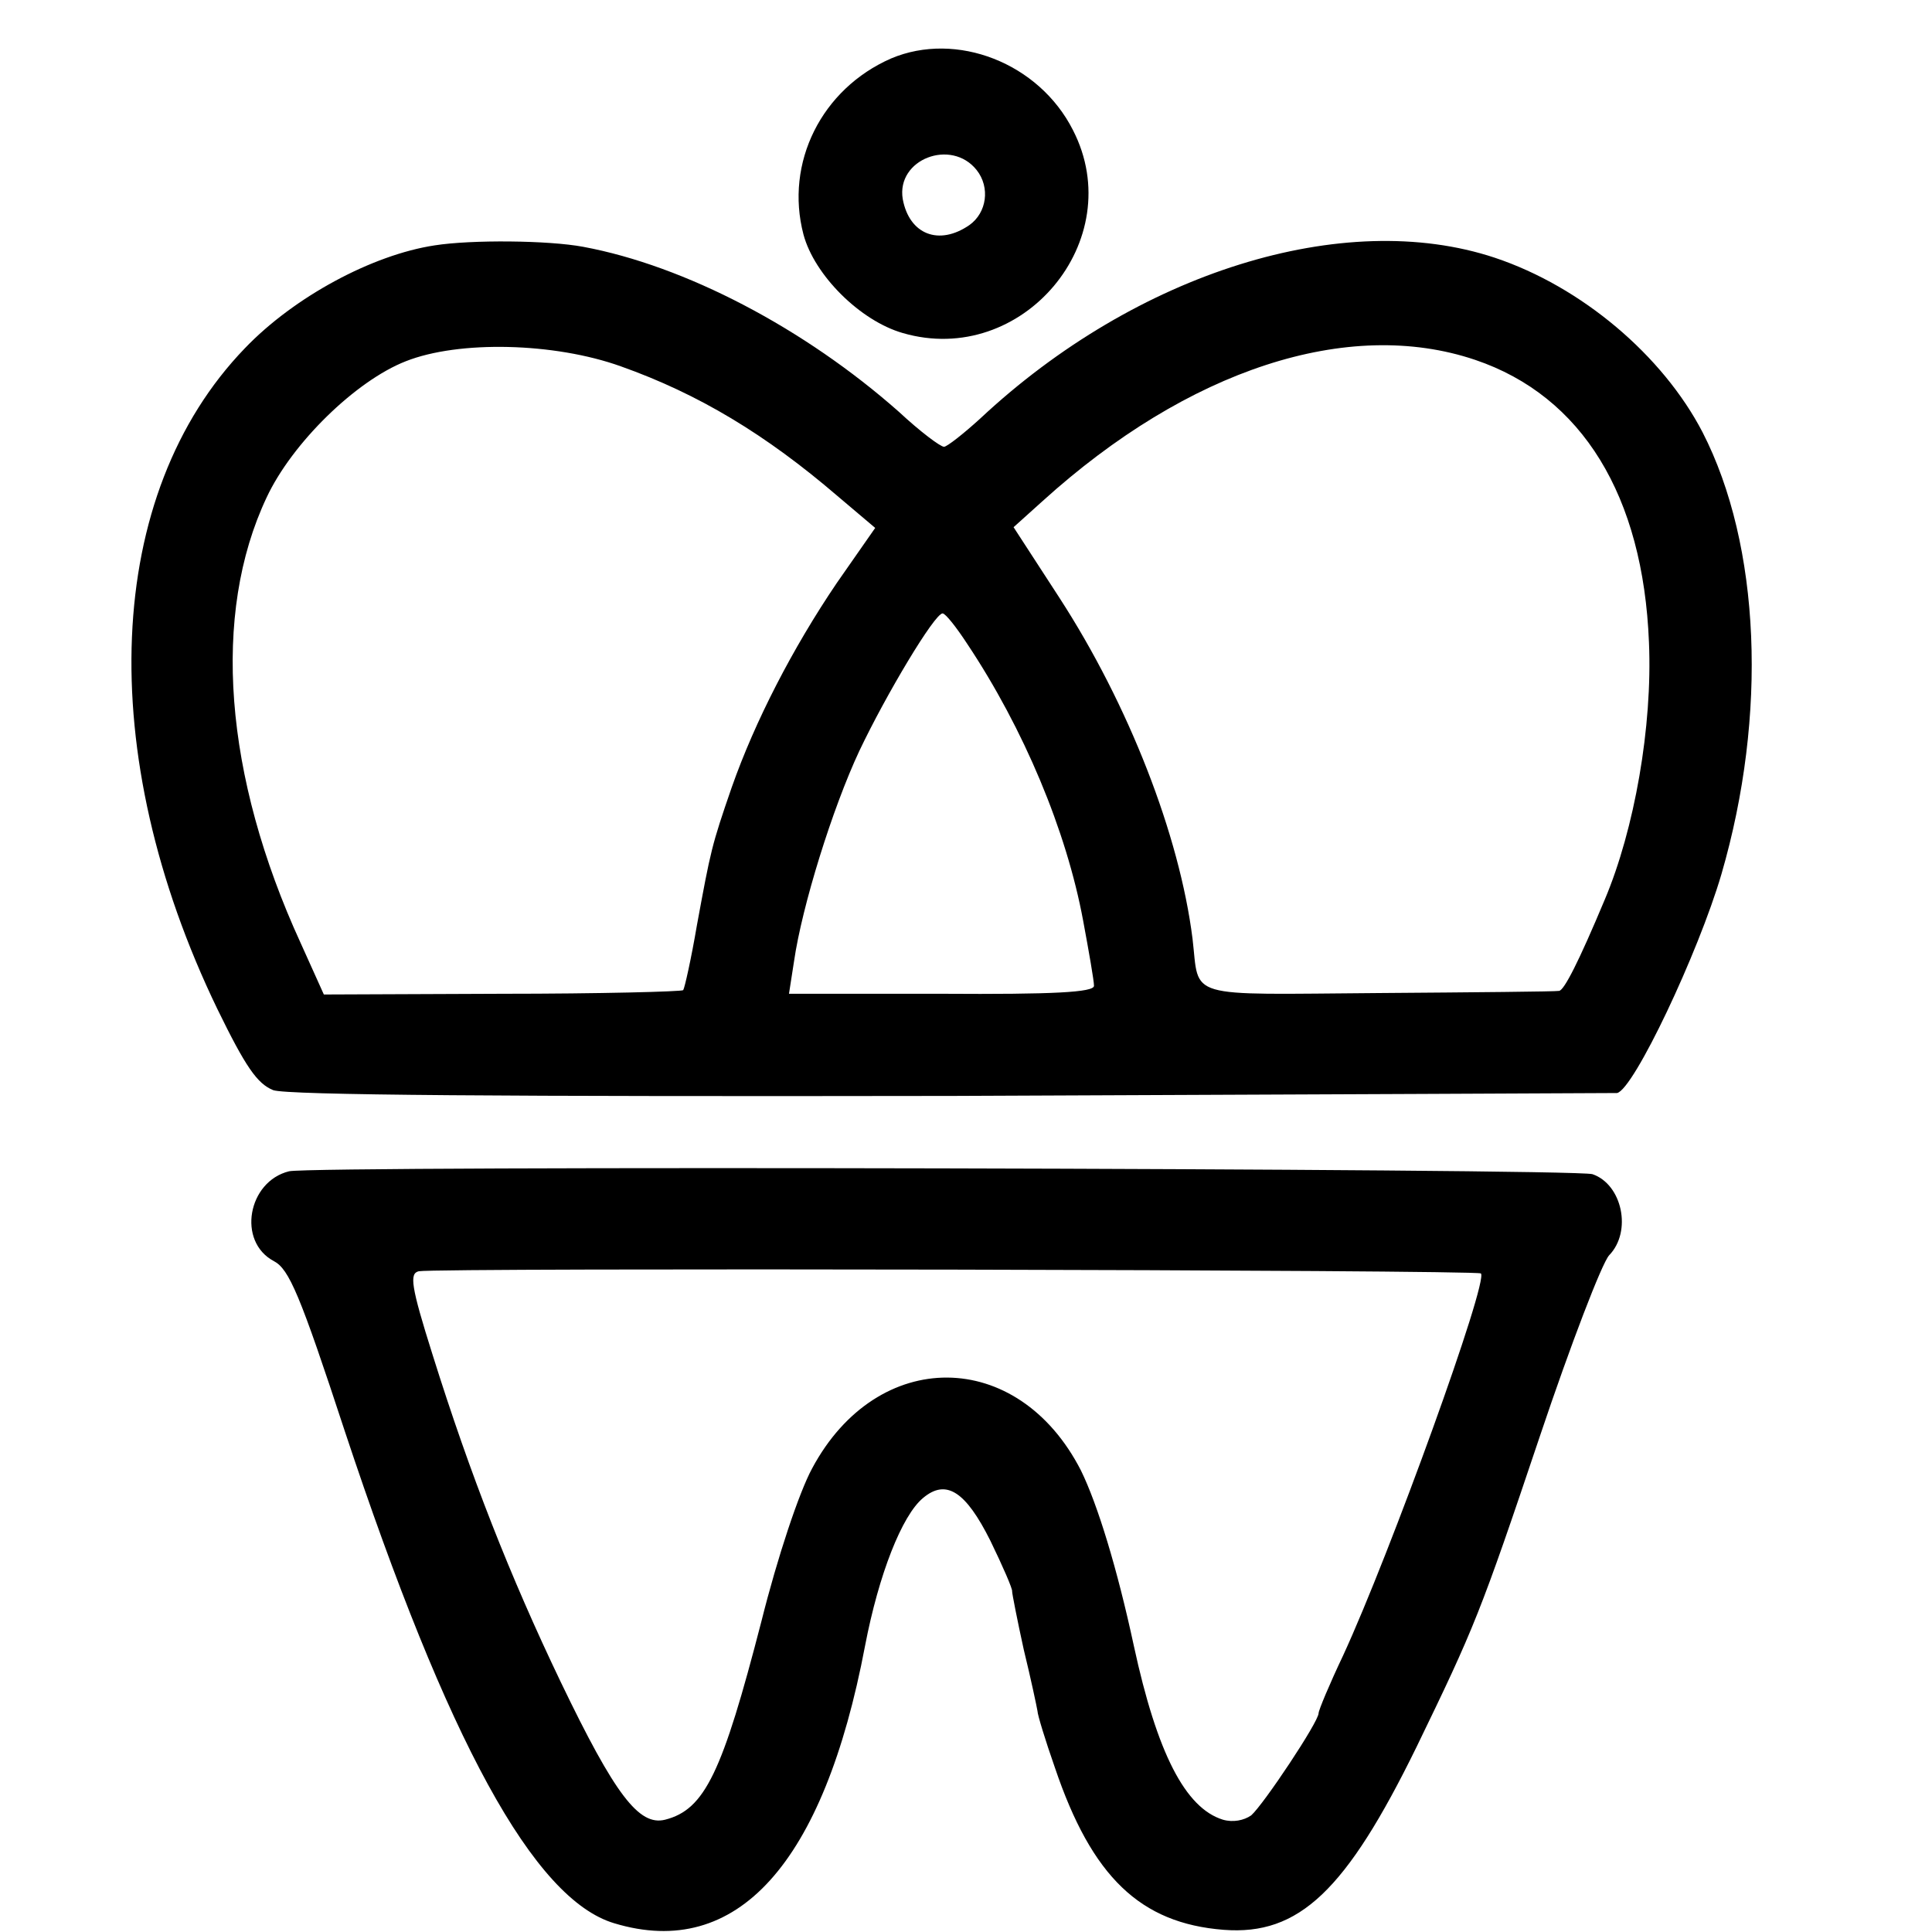<?xml version="1.0" standalone="no"?>
<!DOCTYPE svg PUBLIC "-//W3C//DTD SVG 20010904//EN"
 "http://www.w3.org/TR/2001/REC-SVG-20010904/DTD/svg10.dtd">
<svg version="1.0" xmlns="http://www.w3.org/2000/svg"
 width="16pt" height="16pt" viewBox="0 0 16 16"
 preserveAspectRatio="xMidYMid meet">
<g transform="translate(0,16) scale(0.006,-0.006)"
fill="#000000" stroke="none">
<path d="M1230 2586 c-96 -42 -147 -144 -121 -243 15 -56 78 -119 137 -136
165 -48 313 128 235 280 -47 93 -161 137 -251 99z m118 -154 c19 -24 14 -59
-10 -76 -42 -29 -83 -13 -92 36 -9 55 67 84 102 40z"/>
<path d="M600 2328 c-86 -13 -194 -71 -262 -142 -194 -201 -209 -558 -38 -912
39 -80 55 -103 77 -112 19 -7 321 -9 938 -8 501 2 913 4 917 4 23 5 112 193
144 302 64 220 54 454 -26 610 -55 106 -167 201 -287 241 -208 69 -494 -20
-710 -222 -23 -21 -46 -39 -50 -39 -5 0 -33 21 -62 48 -131 116 -296 202 -436
228 -48 9 -154 10 -205 2z m257 -167 c107 -38 200 -94 299 -179 l52 -44 -53
-76 c-61 -90 -113 -191 -145 -282 -28 -81 -29 -87 -48 -190 -8 -47 -17 -87
-19 -90 -2 -2 -115 -5 -250 -5 l-246 -1 -32 71 c-106 231 -123 454 -47 615 35
75 123 161 192 188 73 29 205 26 297 -7z m1179 9 c148 -50 232 -188 240 -390
5 -116 -20 -258 -61 -355 -36 -86 -56 -125 -63 -126 -4 -1 -116 -2 -249 -3
-271 -2 -247 -9 -257 75 -18 143 -88 323 -184 471 l-63 97 40 36 c201 182 422
254 597 195z m-701 -392 c78 -117 137 -258 160 -382 8 -43 15 -83 15 -90 0 -9
-56 -12 -210 -11 l-211 0 7 45 c11 76 53 211 90 290 37 78 104 190 115 190 4
0 19 -19 34 -42z"/>
<path d="M399 1050 c-57 -14 -72 -97 -21 -124 21 -11 36 -46 98 -235 142 -428
261 -646 372 -679 169 -51 289 82 346 383 19 99 51 180 80 204 32 27 59 9 93
-59 17 -35 31 -67 30 -70 0 -3 7 -39 16 -80 10 -41 18 -79 19 -85 0 -5 11 -41
24 -78 51 -151 118 -215 233 -224 104 -8 169 54 266 252 80 165 88 184 171
431 42 125 85 237 95 248 32 33 18 98 -23 112 -26 8 -1764 12 -1799 4z m1645
-141 c11 -10 -125 -386 -190 -527 -19 -40 -34 -76 -34 -80 0 -12 -76 -126 -93
-141 -10 -7 -25 -10 -39 -6 -52 16 -91 92 -123 240 -23 107 -50 195 -73 242
-87 170 -281 171 -371 3 -18 -33 -48 -123 -70 -211 -54 -209 -78 -260 -133
-274 -36 -9 -69 34 -144 190 -70 146 -125 286 -177 452 -30 95 -32 112 -19
115 25 5 1461 2 1466 -3z"/>
</g>
</svg>
